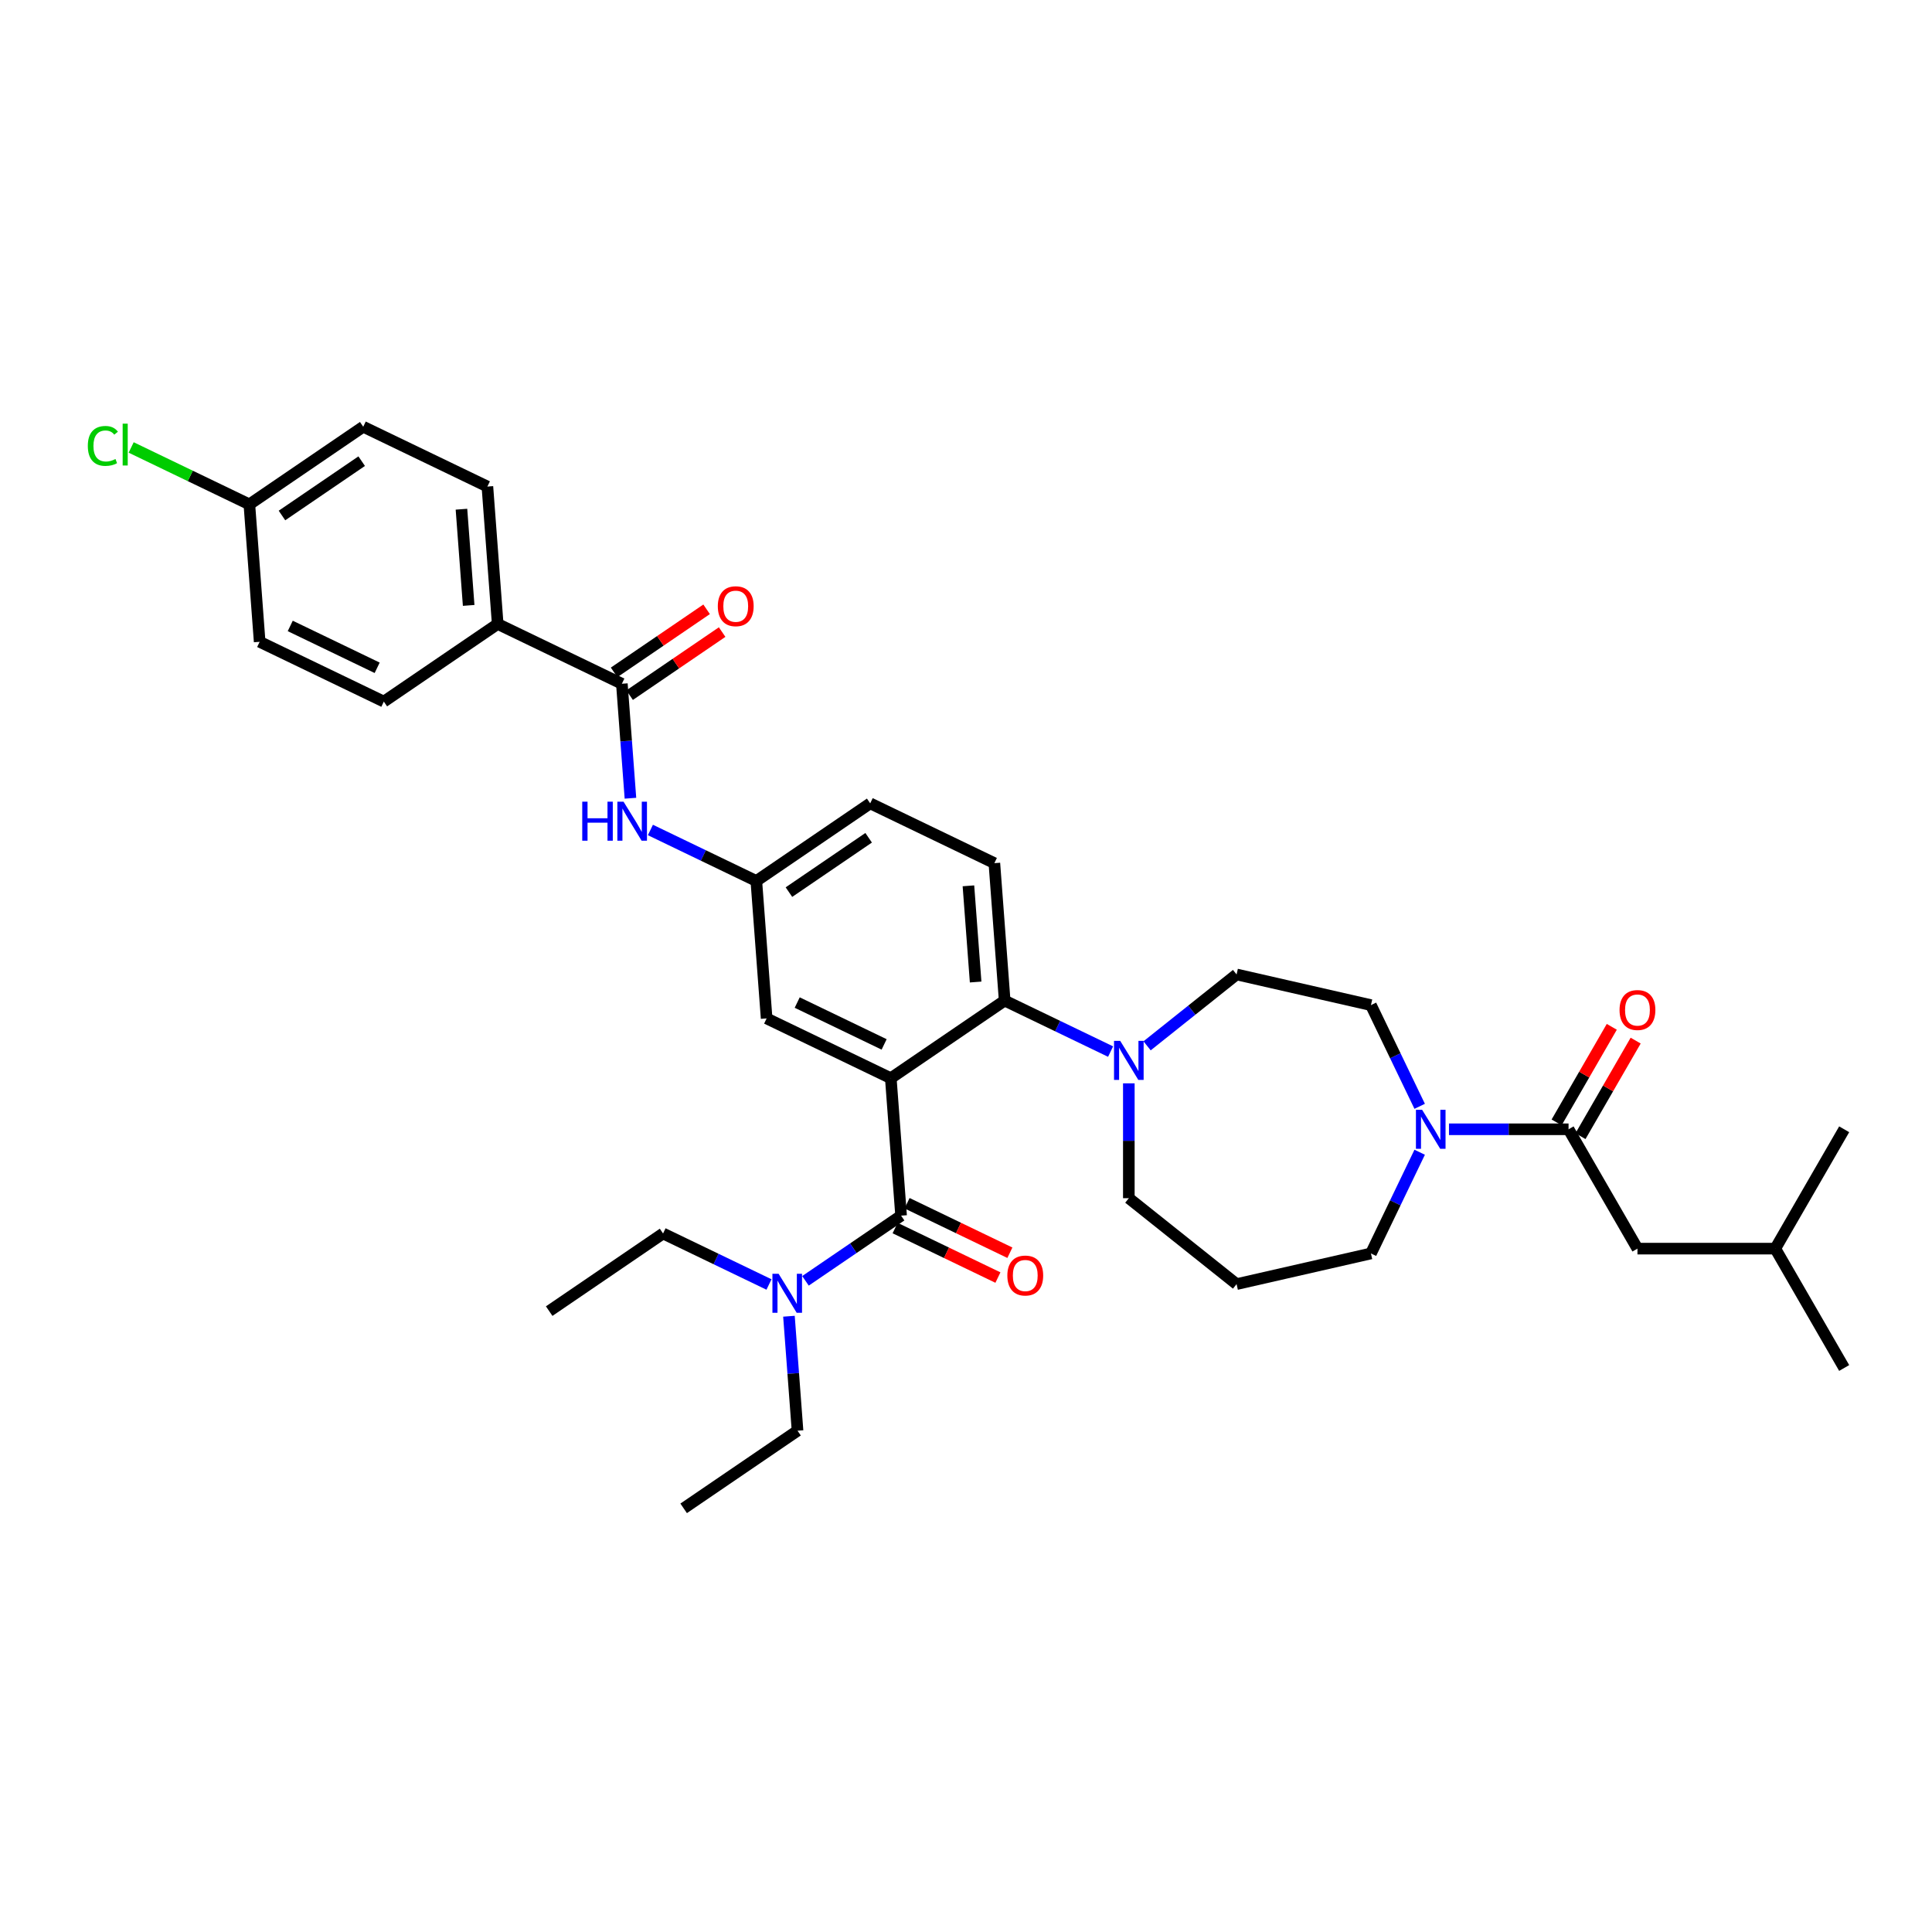 <?xml version='1.0' encoding='iso-8859-1'?>
<svg version='1.1' baseProfile='full'
              xmlns='http://www.w3.org/2000/svg'
                      xmlns:rdkit='http://www.rdkit.org/xml'
                      xmlns:xlink='http://www.w3.org/1999/xlink'
                  xml:space='preserve'
width='1000px' height='1000px' viewBox='0 0 1000 1000'>
<!-- END OF HEADER -->
<rect style='opacity:1.0;fill:#FFFFFF;stroke:none' width='1000' height='1000' x='0' y='0'> </rect>
<path class='bond-0' d='M 326.315,413.163 L 324.095,383.539' style='fill:none;fill-rule:evenodd;stroke:#0000FF;stroke-width:6px;stroke-linecap:butt;stroke-linejoin:miter;stroke-opacity:1' />
<path class='bond-0' d='M 324.095,383.539 L 321.875,353.914' style='fill:none;fill-rule:evenodd;stroke:#000000;stroke-width:6px;stroke-linecap:butt;stroke-linejoin:miter;stroke-opacity:1' />
<path class='bond-1' d='M 336.651,429.596 L 364.063,442.797' style='fill:none;fill-rule:evenodd;stroke:#0000FF;stroke-width:6px;stroke-linecap:butt;stroke-linejoin:miter;stroke-opacity:1' />
<path class='bond-1' d='M 364.063,442.797 L 391.475,455.998' style='fill:none;fill-rule:evenodd;stroke:#000000;stroke-width:6px;stroke-linecap:butt;stroke-linejoin:miter;stroke-opacity:1' />
<path class='bond-2' d='M 257.606,322.964 L 252.276,251.83' style='fill:none;fill-rule:evenodd;stroke:#000000;stroke-width:6px;stroke-linecap:butt;stroke-linejoin:miter;stroke-opacity:1' />
<path class='bond-2' d='M 242.58,313.36 L 238.849,263.566' style='fill:none;fill-rule:evenodd;stroke:#000000;stroke-width:6px;stroke-linecap:butt;stroke-linejoin:miter;stroke-opacity:1' />
<path class='bond-3' d='M 257.606,322.964 L 198.668,363.147' style='fill:none;fill-rule:evenodd;stroke:#000000;stroke-width:6px;stroke-linecap:butt;stroke-linejoin:miter;stroke-opacity:1' />
<path class='bond-4' d='M 257.606,322.964 L 321.875,353.914' style='fill:none;fill-rule:evenodd;stroke:#000000;stroke-width:6px;stroke-linecap:butt;stroke-linejoin:miter;stroke-opacity:1' />
<path class='bond-5' d='M 325.894,359.808 L 349.834,343.485' style='fill:none;fill-rule:evenodd;stroke:#000000;stroke-width:6px;stroke-linecap:butt;stroke-linejoin:miter;stroke-opacity:1' />
<path class='bond-5' d='M 349.834,343.485 L 373.775,327.163' style='fill:none;fill-rule:evenodd;stroke:#FF0000;stroke-width:6px;stroke-linecap:butt;stroke-linejoin:miter;stroke-opacity:1' />
<path class='bond-5' d='M 317.857,348.02 L 341.798,331.698' style='fill:none;fill-rule:evenodd;stroke:#000000;stroke-width:6px;stroke-linecap:butt;stroke-linejoin:miter;stroke-opacity:1' />
<path class='bond-5' d='M 341.798,331.698 L 365.738,315.375' style='fill:none;fill-rule:evenodd;stroke:#FF0000;stroke-width:6px;stroke-linecap:butt;stroke-linejoin:miter;stroke-opacity:1' />
<path class='bond-6' d='M 252.276,251.83 L 188.007,220.88' style='fill:none;fill-rule:evenodd;stroke:#000000;stroke-width:6px;stroke-linecap:butt;stroke-linejoin:miter;stroke-opacity:1' />
<path class='bond-7' d='M 847.546,646.291 L 918.879,646.291' style='fill:none;fill-rule:evenodd;stroke:#000000;stroke-width:6px;stroke-linecap:butt;stroke-linejoin:miter;stroke-opacity:1' />
<path class='bond-8' d='M 847.546,646.291 L 811.879,584.515' style='fill:none;fill-rule:evenodd;stroke:#000000;stroke-width:6px;stroke-linecap:butt;stroke-linejoin:miter;stroke-opacity:1' />
<path class='bond-9' d='M 734.823,572.631 L 722.21,546.439' style='fill:none;fill-rule:evenodd;stroke:#0000FF;stroke-width:6px;stroke-linecap:butt;stroke-linejoin:miter;stroke-opacity:1' />
<path class='bond-9' d='M 722.21,546.439 L 709.596,520.246' style='fill:none;fill-rule:evenodd;stroke:#000000;stroke-width:6px;stroke-linecap:butt;stroke-linejoin:miter;stroke-opacity:1' />
<path class='bond-10' d='M 749.991,584.515 L 780.935,584.515' style='fill:none;fill-rule:evenodd;stroke:#0000FF;stroke-width:6px;stroke-linecap:butt;stroke-linejoin:miter;stroke-opacity:1' />
<path class='bond-10' d='M 780.935,584.515 L 811.879,584.515' style='fill:none;fill-rule:evenodd;stroke:#000000;stroke-width:6px;stroke-linecap:butt;stroke-linejoin:miter;stroke-opacity:1' />
<path class='bond-11' d='M 734.823,596.399 L 722.21,622.591' style='fill:none;fill-rule:evenodd;stroke:#0000FF;stroke-width:6px;stroke-linecap:butt;stroke-linejoin:miter;stroke-opacity:1' />
<path class='bond-11' d='M 722.21,622.591 L 709.596,648.784' style='fill:none;fill-rule:evenodd;stroke:#000000;stroke-width:6px;stroke-linecap:butt;stroke-linejoin:miter;stroke-opacity:1' />
<path class='bond-12' d='M 818.057,588.082 L 832.336,563.35' style='fill:none;fill-rule:evenodd;stroke:#000000;stroke-width:6px;stroke-linecap:butt;stroke-linejoin:miter;stroke-opacity:1' />
<path class='bond-12' d='M 832.336,563.35 L 846.615,538.618' style='fill:none;fill-rule:evenodd;stroke:#FF0000;stroke-width:6px;stroke-linecap:butt;stroke-linejoin:miter;stroke-opacity:1' />
<path class='bond-12' d='M 805.702,580.948 L 819.981,556.216' style='fill:none;fill-rule:evenodd;stroke:#000000;stroke-width:6px;stroke-linecap:butt;stroke-linejoin:miter;stroke-opacity:1' />
<path class='bond-12' d='M 819.981,556.216 L 834.26,531.484' style='fill:none;fill-rule:evenodd;stroke:#FF0000;stroke-width:6px;stroke-linecap:butt;stroke-linejoin:miter;stroke-opacity:1' />
<path class='bond-13' d='M 918.879,646.291 L 954.545,708.067' style='fill:none;fill-rule:evenodd;stroke:#000000;stroke-width:6px;stroke-linecap:butt;stroke-linejoin:miter;stroke-opacity:1' />
<path class='bond-14' d='M 918.879,646.291 L 954.545,584.515' style='fill:none;fill-rule:evenodd;stroke:#000000;stroke-width:6px;stroke-linecap:butt;stroke-linejoin:miter;stroke-opacity:1' />
<path class='bond-15' d='M 584.281,620.181 L 584.281,590.457' style='fill:none;fill-rule:evenodd;stroke:#000000;stroke-width:6px;stroke-linecap:butt;stroke-linejoin:miter;stroke-opacity:1' />
<path class='bond-15' d='M 584.281,590.457 L 584.281,560.733' style='fill:none;fill-rule:evenodd;stroke:#0000FF;stroke-width:6px;stroke-linecap:butt;stroke-linejoin:miter;stroke-opacity:1' />
<path class='bond-16' d='M 584.281,620.181 L 640.052,664.657' style='fill:none;fill-rule:evenodd;stroke:#000000;stroke-width:6px;stroke-linecap:butt;stroke-linejoin:miter;stroke-opacity:1' />
<path class='bond-17' d='M 574.837,544.3 L 547.425,531.099' style='fill:none;fill-rule:evenodd;stroke:#0000FF;stroke-width:6px;stroke-linecap:butt;stroke-linejoin:miter;stroke-opacity:1' />
<path class='bond-17' d='M 547.425,531.099 L 520.012,517.898' style='fill:none;fill-rule:evenodd;stroke:#000000;stroke-width:6px;stroke-linecap:butt;stroke-linejoin:miter;stroke-opacity:1' />
<path class='bond-18' d='M 593.726,541.317 L 616.889,522.845' style='fill:none;fill-rule:evenodd;stroke:#0000FF;stroke-width:6px;stroke-linecap:butt;stroke-linejoin:miter;stroke-opacity:1' />
<path class='bond-18' d='M 616.889,522.845 L 640.052,504.373' style='fill:none;fill-rule:evenodd;stroke:#000000;stroke-width:6px;stroke-linecap:butt;stroke-linejoin:miter;stroke-opacity:1' />
<path class='bond-19' d='M 640.052,504.373 L 709.596,520.246' style='fill:none;fill-rule:evenodd;stroke:#000000;stroke-width:6px;stroke-linecap:butt;stroke-linejoin:miter;stroke-opacity:1' />
<path class='bond-20' d='M 463.31,635.642 L 489.916,648.455' style='fill:none;fill-rule:evenodd;stroke:#000000;stroke-width:6px;stroke-linecap:butt;stroke-linejoin:miter;stroke-opacity:1' />
<path class='bond-20' d='M 489.916,648.455 L 516.522,661.268' style='fill:none;fill-rule:evenodd;stroke:#FF0000;stroke-width:6px;stroke-linecap:butt;stroke-linejoin:miter;stroke-opacity:1' />
<path class='bond-20' d='M 469.5,622.788 L 496.106,635.601' style='fill:none;fill-rule:evenodd;stroke:#000000;stroke-width:6px;stroke-linecap:butt;stroke-linejoin:miter;stroke-opacity:1' />
<path class='bond-20' d='M 496.106,635.601 L 522.712,648.414' style='fill:none;fill-rule:evenodd;stroke:#FF0000;stroke-width:6px;stroke-linecap:butt;stroke-linejoin:miter;stroke-opacity:1' />
<path class='bond-21' d='M 466.405,629.215 L 441.658,646.087' style='fill:none;fill-rule:evenodd;stroke:#000000;stroke-width:6px;stroke-linecap:butt;stroke-linejoin:miter;stroke-opacity:1' />
<path class='bond-21' d='M 441.658,646.087 L 416.912,662.959' style='fill:none;fill-rule:evenodd;stroke:#0000FF;stroke-width:6px;stroke-linecap:butt;stroke-linejoin:miter;stroke-opacity:1' />
<path class='bond-22' d='M 466.405,629.215 L 461.074,558.082' style='fill:none;fill-rule:evenodd;stroke:#000000;stroke-width:6px;stroke-linecap:butt;stroke-linejoin:miter;stroke-opacity:1' />
<path class='bond-23' d='M 408.358,681.282 L 410.578,710.907' style='fill:none;fill-rule:evenodd;stroke:#0000FF;stroke-width:6px;stroke-linecap:butt;stroke-linejoin:miter;stroke-opacity:1' />
<path class='bond-23' d='M 410.578,710.907 L 412.798,740.532' style='fill:none;fill-rule:evenodd;stroke:#000000;stroke-width:6px;stroke-linecap:butt;stroke-linejoin:miter;stroke-opacity:1' />
<path class='bond-24' d='M 398.023,664.85 L 370.61,651.649' style='fill:none;fill-rule:evenodd;stroke:#0000FF;stroke-width:6px;stroke-linecap:butt;stroke-linejoin:miter;stroke-opacity:1' />
<path class='bond-24' d='M 370.61,651.649 L 343.198,638.448' style='fill:none;fill-rule:evenodd;stroke:#000000;stroke-width:6px;stroke-linecap:butt;stroke-linejoin:miter;stroke-opacity:1' />
<path class='bond-25' d='M 412.798,740.532 L 353.86,780.715' style='fill:none;fill-rule:evenodd;stroke:#000000;stroke-width:6px;stroke-linecap:butt;stroke-linejoin:miter;stroke-opacity:1' />
<path class='bond-26' d='M 343.198,638.448 L 284.26,678.631' style='fill:none;fill-rule:evenodd;stroke:#000000;stroke-width:6px;stroke-linecap:butt;stroke-linejoin:miter;stroke-opacity:1' />
<path class='bond-27' d='M 461.074,558.082 L 396.806,527.131' style='fill:none;fill-rule:evenodd;stroke:#000000;stroke-width:6px;stroke-linecap:butt;stroke-linejoin:miter;stroke-opacity:1' />
<path class='bond-27' d='M 457.624,540.585 L 412.636,518.92' style='fill:none;fill-rule:evenodd;stroke:#000000;stroke-width:6px;stroke-linecap:butt;stroke-linejoin:miter;stroke-opacity:1' />
<path class='bond-28' d='M 461.074,558.082 L 520.012,517.898' style='fill:none;fill-rule:evenodd;stroke:#000000;stroke-width:6px;stroke-linecap:butt;stroke-linejoin:miter;stroke-opacity:1' />
<path class='bond-29' d='M 396.806,527.131 L 391.475,455.998' style='fill:none;fill-rule:evenodd;stroke:#000000;stroke-width:6px;stroke-linecap:butt;stroke-linejoin:miter;stroke-opacity:1' />
<path class='bond-30' d='M 520.012,517.898 L 514.682,446.765' style='fill:none;fill-rule:evenodd;stroke:#000000;stroke-width:6px;stroke-linecap:butt;stroke-linejoin:miter;stroke-opacity:1' />
<path class='bond-30' d='M 504.986,508.294 L 501.255,458.501' style='fill:none;fill-rule:evenodd;stroke:#000000;stroke-width:6px;stroke-linecap:butt;stroke-linejoin:miter;stroke-opacity:1' />
<path class='bond-31' d='M 391.475,455.998 L 450.413,415.814' style='fill:none;fill-rule:evenodd;stroke:#000000;stroke-width:6px;stroke-linecap:butt;stroke-linejoin:miter;stroke-opacity:1' />
<path class='bond-31' d='M 408.352,461.758 L 449.609,433.63' style='fill:none;fill-rule:evenodd;stroke:#000000;stroke-width:6px;stroke-linecap:butt;stroke-linejoin:miter;stroke-opacity:1' />
<path class='bond-32' d='M 514.682,446.765 L 450.413,415.814' style='fill:none;fill-rule:evenodd;stroke:#000000;stroke-width:6px;stroke-linecap:butt;stroke-linejoin:miter;stroke-opacity:1' />
<path class='bond-33' d='M 640.052,664.657 L 709.596,648.784' style='fill:none;fill-rule:evenodd;stroke:#000000;stroke-width:6px;stroke-linecap:butt;stroke-linejoin:miter;stroke-opacity:1' />
<path class='bond-34' d='M 198.668,363.147 L 134.4,332.197' style='fill:none;fill-rule:evenodd;stroke:#000000;stroke-width:6px;stroke-linecap:butt;stroke-linejoin:miter;stroke-opacity:1' />
<path class='bond-34' d='M 195.218,345.651 L 150.23,323.986' style='fill:none;fill-rule:evenodd;stroke:#000000;stroke-width:6px;stroke-linecap:butt;stroke-linejoin:miter;stroke-opacity:1' />
<path class='bond-35' d='M 129.069,261.063 L 134.4,332.197' style='fill:none;fill-rule:evenodd;stroke:#000000;stroke-width:6px;stroke-linecap:butt;stroke-linejoin:miter;stroke-opacity:1' />
<path class='bond-36' d='M 129.069,261.063 L 98.482,246.334' style='fill:none;fill-rule:evenodd;stroke:#000000;stroke-width:6px;stroke-linecap:butt;stroke-linejoin:miter;stroke-opacity:1' />
<path class='bond-36' d='M 98.482,246.334 L 67.896,231.604' style='fill:none;fill-rule:evenodd;stroke:#00CC00;stroke-width:6px;stroke-linecap:butt;stroke-linejoin:miter;stroke-opacity:1' />
<path class='bond-37' d='M 129.069,261.063 L 188.007,220.88' style='fill:none;fill-rule:evenodd;stroke:#000000;stroke-width:6px;stroke-linecap:butt;stroke-linejoin:miter;stroke-opacity:1' />
<path class='bond-37' d='M 145.946,266.823 L 187.203,238.695' style='fill:none;fill-rule:evenodd;stroke:#000000;stroke-width:6px;stroke-linecap:butt;stroke-linejoin:miter;stroke-opacity:1' />
<path  class='atom-0' d='M 301.369 414.947
L 304.108 414.947
L 304.108 423.535
L 314.437 423.535
L 314.437 414.947
L 317.177 414.947
L 317.177 435.148
L 314.437 435.148
L 314.437 425.818
L 304.108 425.818
L 304.108 435.148
L 301.369 435.148
L 301.369 414.947
' fill='#0000FF'/>
<path  class='atom-0' d='M 322.741 414.947
L 329.36 425.647
Q 330.017 426.702, 331.072 428.614
Q 332.128 430.526, 332.185 430.64
L 332.185 414.947
L 334.867 414.947
L 334.867 435.148
L 332.099 435.148
L 324.995 423.45
Q 324.167 422.08, 323.283 420.511
Q 322.427 418.941, 322.17 418.456
L 322.17 435.148
L 319.545 435.148
L 319.545 414.947
L 322.741 414.947
' fill='#0000FF'/>
<path  class='atom-3' d='M 371.54 313.788
Q 371.54 308.937, 373.937 306.226
Q 376.334 303.516, 380.813 303.516
Q 385.293 303.516, 387.69 306.226
Q 390.087 308.937, 390.087 313.788
Q 390.087 318.695, 387.661 321.492
Q 385.236 324.259, 380.813 324.259
Q 376.362 324.259, 373.937 321.492
Q 371.54 318.724, 371.54 313.788
M 380.813 321.977
Q 383.895 321.977, 385.55 319.922
Q 387.233 317.839, 387.233 313.788
Q 387.233 309.822, 385.55 307.824
Q 383.895 305.798, 380.813 305.798
Q 377.732 305.798, 376.048 307.796
Q 374.393 309.793, 374.393 313.788
Q 374.393 317.868, 376.048 319.922
Q 377.732 321.977, 380.813 321.977
' fill='#FF0000'/>
<path  class='atom-6' d='M 736.081 574.414
L 742.701 585.114
Q 743.357 586.17, 744.413 588.082
Q 745.468 589.993, 745.525 590.107
L 745.525 574.414
L 748.208 574.414
L 748.208 594.616
L 745.44 594.616
L 738.335 582.917
Q 737.508 581.548, 736.623 579.978
Q 735.767 578.409, 735.51 577.924
L 735.51 594.616
L 732.885 594.616
L 732.885 574.414
L 736.081 574.414
' fill='#0000FF'/>
<path  class='atom-8' d='M 838.273 522.796
Q 838.273 517.945, 840.669 515.235
Q 843.066 512.524, 847.546 512.524
Q 852.026 512.524, 854.422 515.235
Q 856.819 517.945, 856.819 522.796
Q 856.819 527.704, 854.394 530.5
Q 851.969 533.268, 847.546 533.268
Q 843.095 533.268, 840.669 530.5
Q 838.273 527.732, 838.273 522.796
M 847.546 530.985
Q 850.628 530.985, 852.282 528.93
Q 853.966 526.848, 853.966 522.796
Q 853.966 518.83, 852.282 516.832
Q 850.628 514.807, 847.546 514.807
Q 844.464 514.807, 842.781 516.804
Q 841.126 518.801, 841.126 522.796
Q 841.126 526.876, 842.781 528.93
Q 844.464 530.985, 847.546 530.985
' fill='#FF0000'/>
<path  class='atom-12' d='M 579.816 538.748
L 586.436 549.448
Q 587.092 550.503, 588.148 552.415
Q 589.203 554.327, 589.26 554.441
L 589.26 538.748
L 591.942 538.748
L 591.942 558.949
L 589.175 558.949
L 582.07 547.251
Q 581.243 545.881, 580.358 544.312
Q 579.502 542.742, 579.245 542.257
L 579.245 558.949
L 576.62 558.949
L 576.62 538.748
L 579.816 538.748
' fill='#0000FF'/>
<path  class='atom-15' d='M 521.401 660.222
Q 521.401 655.372, 523.797 652.661
Q 526.194 649.95, 530.674 649.95
Q 535.154 649.95, 537.55 652.661
Q 539.947 655.372, 539.947 660.222
Q 539.947 665.13, 537.522 667.926
Q 535.097 670.694, 530.674 670.694
Q 526.223 670.694, 523.797 667.926
Q 521.401 665.159, 521.401 660.222
M 530.674 668.411
Q 533.756 668.411, 535.41 666.357
Q 537.094 664.274, 537.094 660.222
Q 537.094 656.256, 535.41 654.259
Q 533.756 652.233, 530.674 652.233
Q 527.592 652.233, 525.909 654.23
Q 524.254 656.228, 524.254 660.222
Q 524.254 664.303, 525.909 666.357
Q 527.592 668.411, 530.674 668.411
' fill='#FF0000'/>
<path  class='atom-16' d='M 403.002 659.298
L 409.621 669.998
Q 410.278 671.053, 411.333 672.965
Q 412.389 674.877, 412.446 674.991
L 412.446 659.298
L 415.128 659.298
L 415.128 679.499
L 412.36 679.499
L 405.256 667.801
Q 404.428 666.431, 403.544 664.862
Q 402.688 663.292, 402.431 662.807
L 402.431 679.499
L 399.806 679.499
L 399.806 659.298
L 403.002 659.298
' fill='#0000FF'/>
<path  class='atom-35' d='M 45.455 230.812
Q 45.455 225.79, 47.794 223.165
Q 50.163 220.512, 54.642 220.512
Q 58.808 220.512, 61.034 223.451
L 59.151 224.991
Q 57.524 222.851, 54.642 222.851
Q 51.589 222.851, 49.963 224.906
Q 48.365 226.932, 48.365 230.812
Q 48.365 234.807, 50.02 236.861
Q 51.703 238.916, 54.956 238.916
Q 57.182 238.916, 59.778 237.575
L 60.577 239.715
Q 59.521 240.399, 57.924 240.799
Q 56.326 241.198, 54.557 241.198
Q 50.163 241.198, 47.794 238.516
Q 45.455 235.834, 45.455 230.812
' fill='#00CC00'/>
<path  class='atom-35' d='M 63.487 219.285
L 66.113 219.285
L 66.113 240.941
L 63.487 240.941
L 63.487 219.285
' fill='#00CC00'/>
</svg>
